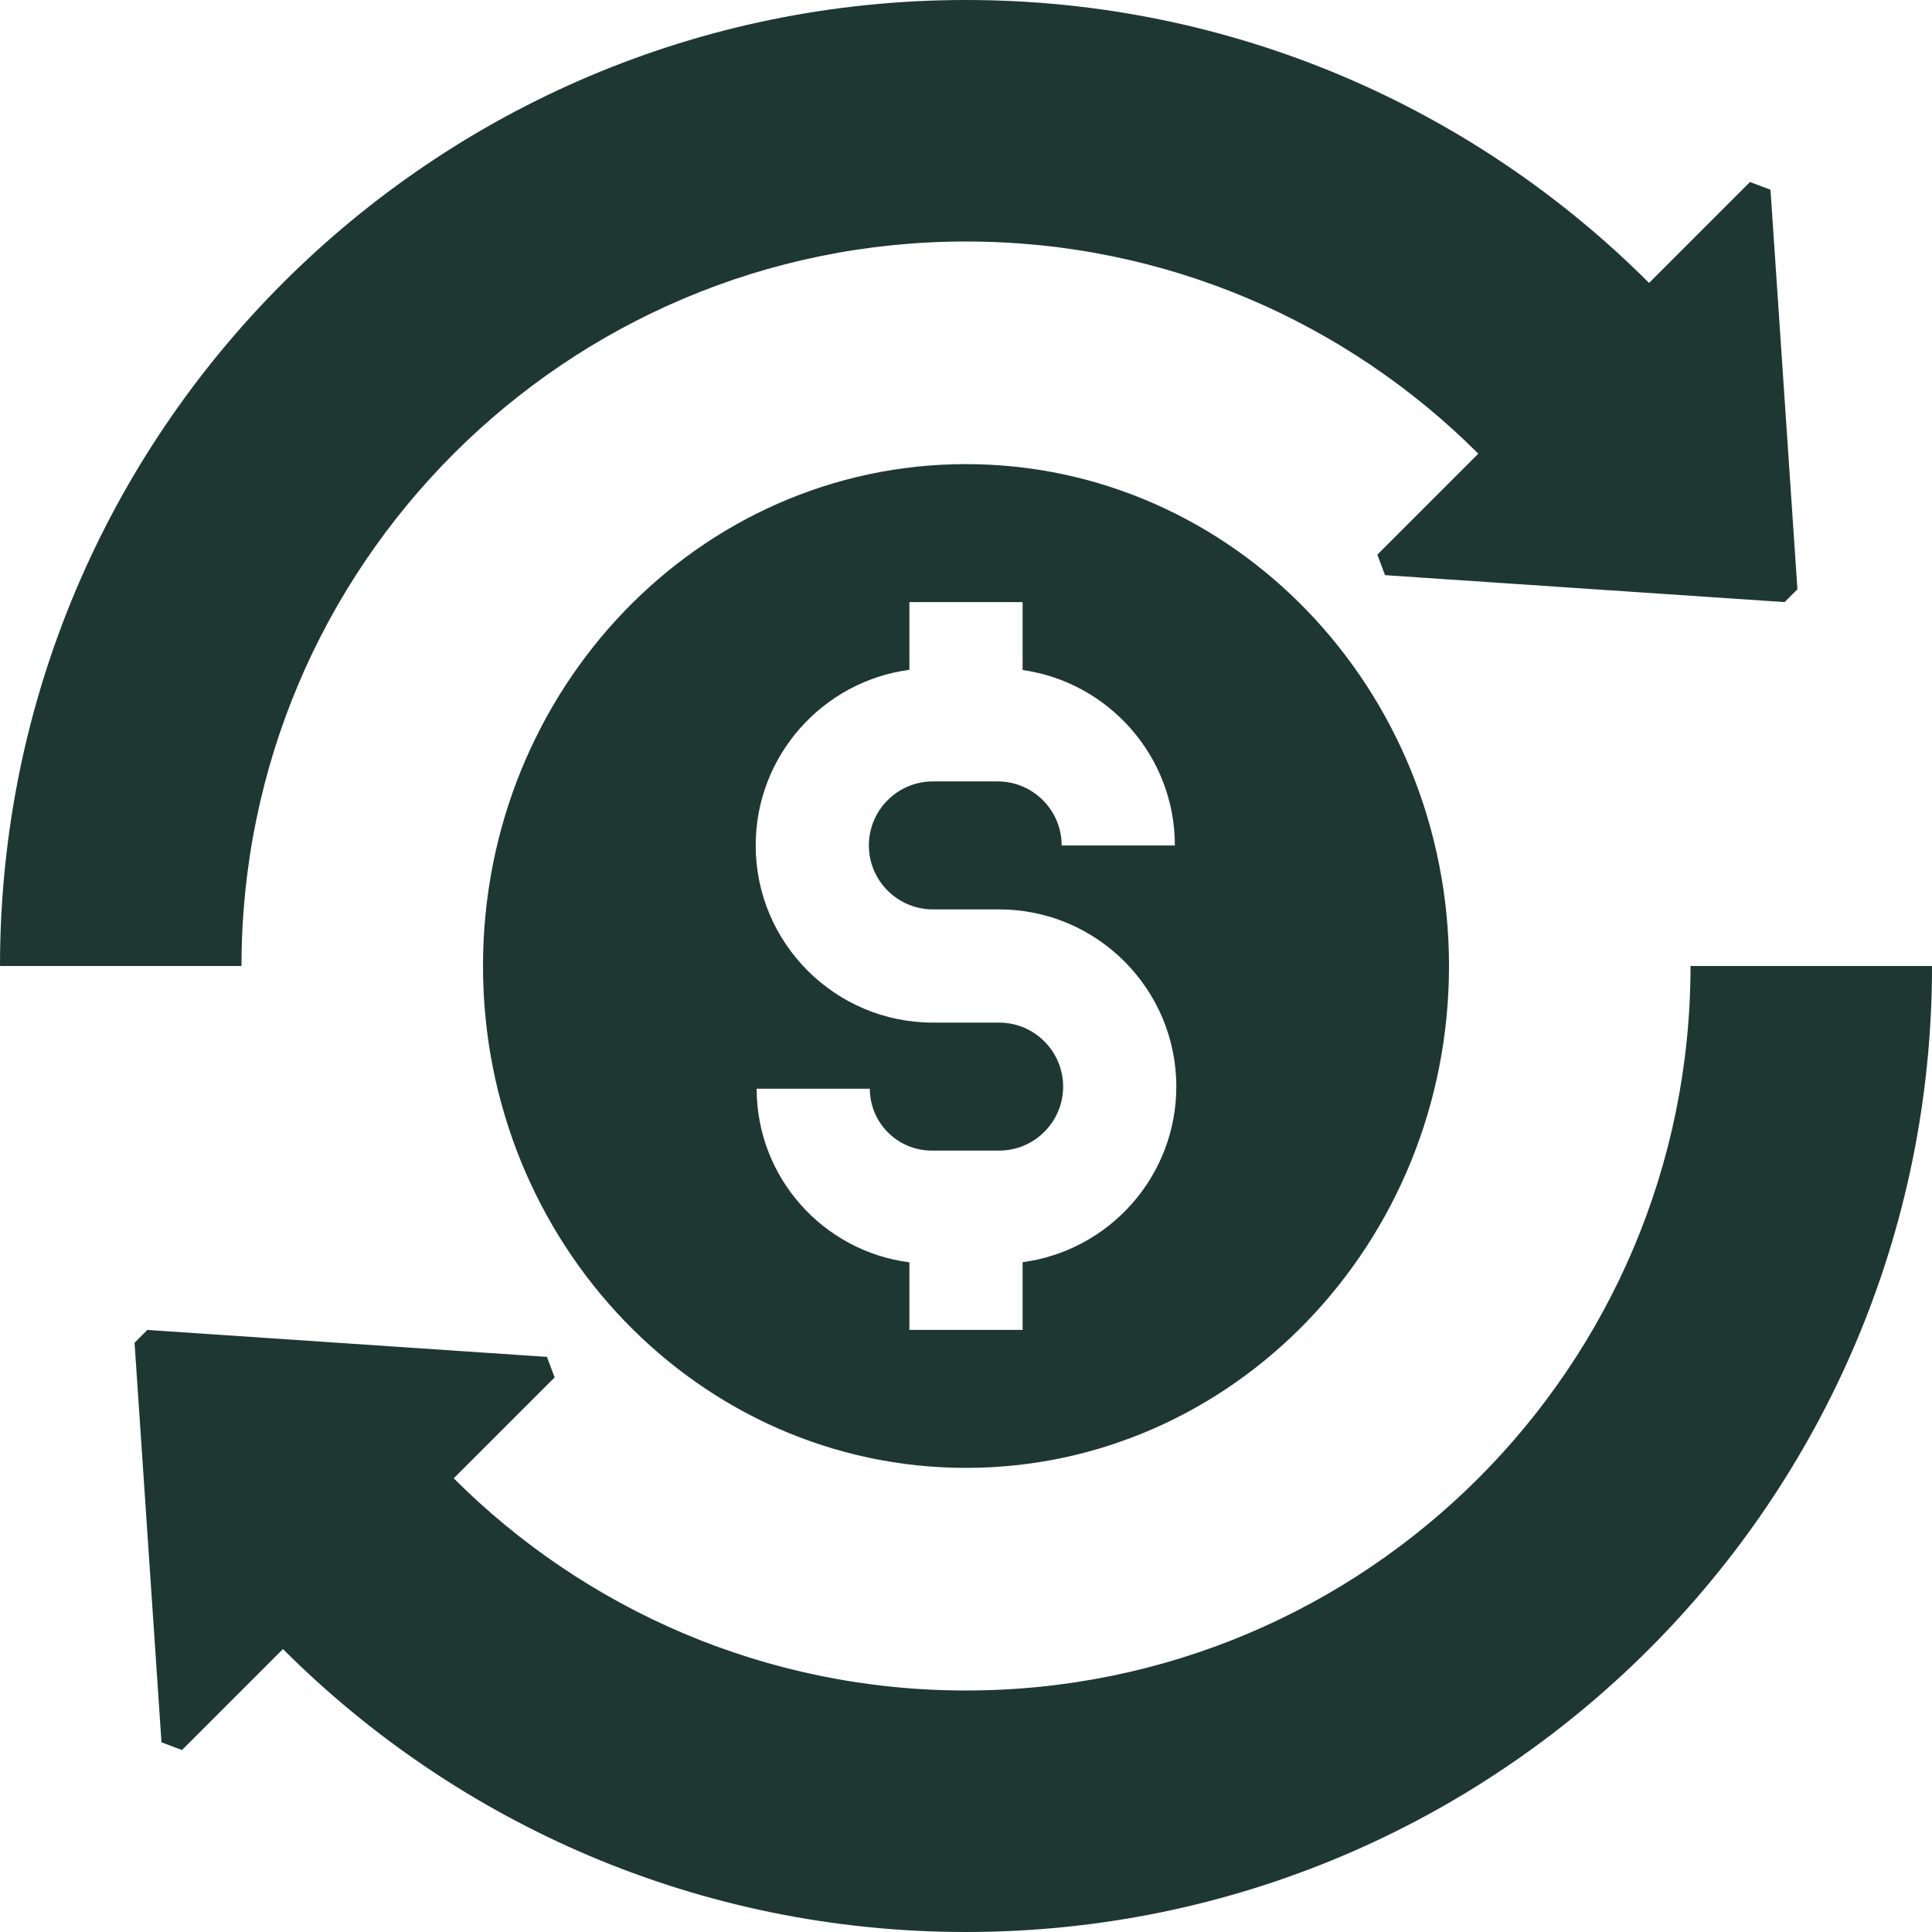 <svg xmlns="http://www.w3.org/2000/svg" width="70" height="70" viewBox="0 0 70 70" fill="none"><g clip-path="url(#clip0_1145_768)"><path d="M35 16.816C25.335 16.816 17.5 24.957 17.5 35C17.5 45.042 25.335 53.184 35 53.184C44.665 53.184 52.5 45.042 52.5 35C52.5 24.957 44.665 16.816 35 16.816ZM37.051 45.732V48.185H32.949V45.736C29.832 45.338 27.415 42.67 27.415 39.447H31.516C31.516 40.683 32.522 41.688 33.757 41.688H36.2C37.479 41.688 38.519 40.648 38.519 39.37C38.519 38.091 37.479 37.051 36.2 37.051H33.8C30.26 37.051 27.38 34.171 27.38 30.631C27.38 27.379 29.81 24.686 32.949 24.268V21.815H37.051V24.276C40.165 24.717 42.568 27.399 42.568 30.633H38.466C38.466 29.353 37.425 28.312 36.145 28.312H33.8C32.521 28.312 31.481 29.352 31.481 30.631C31.481 31.909 32.521 32.949 33.8 32.949H36.2C39.74 32.949 42.62 35.829 42.62 39.369C42.62 42.621 40.19 45.314 37.051 45.732Z" fill="#1E3732"></path><path d="M61.251 35C61.251 49.498 49.498 61.25 35.001 61.25C27.752 61.25 21.19 58.312 16.439 53.562L20.096 49.906C19.964 49.555 19.948 49.513 19.817 49.163L5.339 48.186C5.152 48.373 5.062 48.464 4.875 48.65L5.851 63.128C6.202 63.26 6.244 63.275 6.594 63.407L10.252 59.749C16.586 66.082 25.336 70 35.001 70C54.331 70 70.001 54.33 70.001 35H61.251Z" fill="#1E3732"></path><path d="M35 8.75C42.249 8.75 48.811 11.688 53.562 16.438L53.561 16.439L49.904 20.096C50.035 20.447 50.051 20.489 50.182 20.839L64.66 21.815C64.847 21.629 64.937 21.538 65.124 21.351L64.148 6.874C63.797 6.742 63.755 6.726 63.405 6.595L59.749 10.251C53.415 3.918 44.665 0 35 0C15.67 0 0 15.67 0 35H8.75C8.75 20.503 20.503 8.75 35 8.75Z" fill="#1E3732"></path></g><defs><clipPath id="clip0_1145_768"><rect width="70" height="70" fill="white"></rect></clipPath></defs></svg>